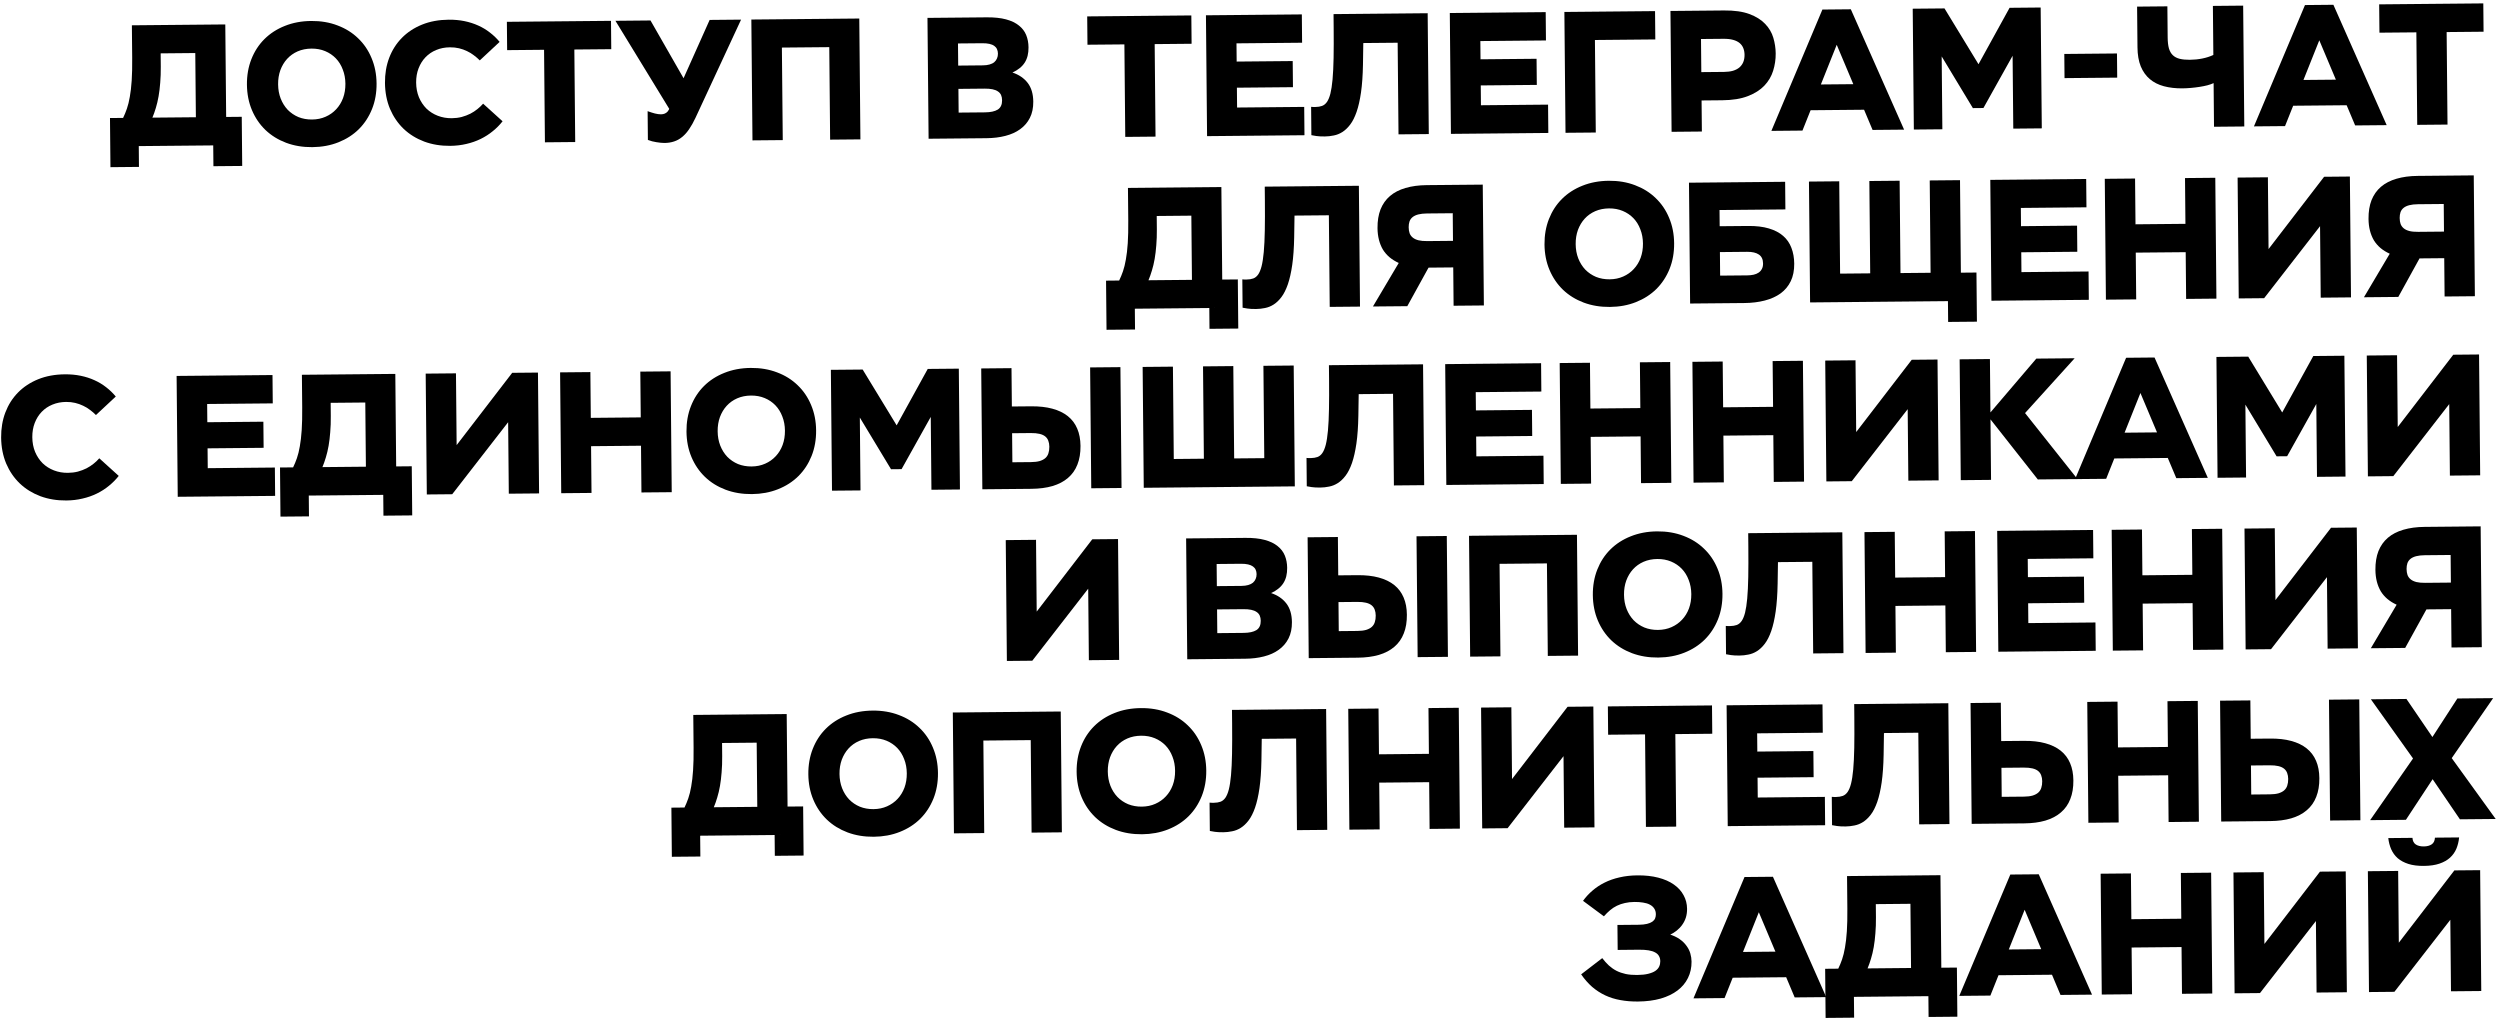 <?xml version="1.0" encoding="UTF-8"?> <svg xmlns="http://www.w3.org/2000/svg" width="230" height="94" viewBox="0 0 230 94" fill="none"><path d="M18.045 13.392L17.966 4.88L14.781 4.91L14.792 6.116C14.797 6.653 14.78 7.15 14.741 7.607C14.707 8.058 14.656 8.476 14.589 8.862C14.522 9.243 14.439 9.597 14.339 9.924C14.244 10.245 14.138 10.545 14.021 10.823L19.617 10.771L19.642 13.377L12.767 13.441L12.784 15.355L10.161 15.38L10.119 10.859L11.325 10.848C11.453 10.586 11.57 10.303 11.675 9.997C11.781 9.692 11.87 9.33 11.942 8.912C12.02 8.487 12.078 7.987 12.116 7.411C12.154 6.835 12.169 6.143 12.162 5.334L12.133 2.328L20.727 2.248L20.831 13.366L18.045 13.392ZM19.635 15.291L19.617 13.377L20.122 13.372L19.536 10.771L22.241 10.746L22.283 15.267L19.635 15.291Z" fill="black"></path><path d="M28.735 13.537C27.861 13.545 27.056 13.411 26.32 13.135C25.59 12.86 24.959 12.469 24.427 11.964C23.896 11.453 23.48 10.843 23.18 10.135C22.88 9.426 22.726 8.643 22.718 7.785C22.71 6.938 22.847 6.157 23.128 5.443C23.409 4.729 23.808 4.115 24.325 3.599C24.847 3.079 25.473 2.674 26.204 2.384C26.934 2.09 27.742 1.938 28.627 1.93C29.512 1.922 30.32 2.058 31.05 2.339C31.786 2.615 32.417 3.008 32.943 3.519C33.475 4.024 33.888 4.632 34.182 5.34C34.482 6.049 34.636 6.827 34.644 7.674C34.652 8.532 34.513 9.318 34.226 10.032C33.939 10.746 33.535 11.363 33.013 11.884C32.491 12.399 31.865 12.801 31.134 13.091C30.409 13.38 29.61 13.528 28.735 13.537ZM28.712 10.995C29.168 10.991 29.582 10.906 29.956 10.739C30.334 10.573 30.658 10.345 30.927 10.054C31.201 9.764 31.412 9.42 31.561 9.022C31.709 8.619 31.781 8.178 31.777 7.7C31.772 7.228 31.692 6.794 31.536 6.399C31.386 5.999 31.174 5.656 30.899 5.371C30.625 5.085 30.297 4.863 29.916 4.704C29.534 4.544 29.112 4.467 28.651 4.471C28.189 4.476 27.766 4.561 27.382 4.727C27.004 4.894 26.68 5.125 26.411 5.421C26.148 5.711 25.942 6.055 25.794 6.453C25.651 6.851 25.581 7.286 25.586 7.758C25.59 8.236 25.67 8.675 25.826 9.075C25.982 9.47 26.197 9.813 26.471 10.104C26.751 10.389 27.079 10.611 27.455 10.771C27.837 10.925 28.255 11 28.712 10.995Z" fill="black"></path><path d="M41.419 13.418C40.555 13.426 39.758 13.295 39.028 13.025C38.298 12.75 37.667 12.359 37.135 11.854C36.604 11.343 36.185 10.73 35.88 10.016C35.58 9.297 35.426 8.5 35.418 7.626C35.41 6.795 35.539 6.028 35.804 5.325C36.074 4.617 36.462 4.005 36.968 3.49C37.479 2.969 38.097 2.561 38.822 2.267C39.547 1.972 40.366 1.821 41.278 1.812C41.799 1.807 42.286 1.852 42.738 1.945C43.189 2.039 43.609 2.173 43.996 2.349C44.389 2.524 44.749 2.741 45.077 2.999C45.406 3.251 45.702 3.536 45.965 3.854L44.14 5.557C43.975 5.39 43.795 5.234 43.598 5.089C43.406 4.939 43.196 4.811 42.967 4.704C42.738 4.592 42.493 4.505 42.231 4.442C41.97 4.38 41.69 4.35 41.391 4.353C40.935 4.357 40.515 4.439 40.131 4.6C39.752 4.756 39.426 4.976 39.151 5.261C38.877 5.546 38.663 5.888 38.509 6.285C38.355 6.683 38.281 7.121 38.285 7.599C38.29 8.093 38.375 8.543 38.542 8.949C38.714 9.354 38.946 9.703 39.236 9.993C39.532 10.278 39.879 10.498 40.277 10.651C40.675 10.805 41.105 10.88 41.566 10.876C41.887 10.873 42.19 10.834 42.478 10.761C42.765 10.682 43.03 10.582 43.273 10.46C43.516 10.333 43.735 10.19 43.929 10.031C44.129 9.871 44.301 9.707 44.446 9.537L46.237 11.158C45.974 11.492 45.673 11.796 45.333 12.07C44.999 12.345 44.629 12.582 44.224 12.781C43.818 12.98 43.38 13.134 42.908 13.242C42.442 13.354 41.946 13.413 41.419 13.418Z" fill="black"></path><path d="M50.133 13.093L50.054 4.581L46.657 4.613L46.633 2.007L56.212 1.917L56.236 4.524L52.84 4.555L52.919 13.067L50.133 13.093Z" fill="black"></path><path d="M61.132 13.153C61.013 13.154 60.89 13.147 60.765 13.132C60.64 13.122 60.512 13.105 60.382 13.079C60.257 13.058 60.129 13.032 59.998 13.001C59.867 12.964 59.737 12.922 59.606 12.874L59.581 10.227C59.827 10.317 60.05 10.388 60.251 10.441C60.458 10.493 60.646 10.518 60.814 10.517C60.944 10.516 61.061 10.493 61.164 10.448C61.267 10.404 61.355 10.338 61.431 10.251C61.506 10.158 61.567 10.043 61.615 9.907C61.663 9.77 61.694 9.607 61.708 9.417L61.911 9.383L65.287 1.833L68.179 1.806L63.986 10.838C63.794 11.247 63.597 11.599 63.393 11.894C63.195 12.184 62.98 12.422 62.748 12.609C62.522 12.795 62.276 12.931 62.011 13.015C61.745 13.104 61.452 13.15 61.132 13.153ZM62.039 10.782L56.62 1.914L59.846 1.883L63.398 8.09L62.039 10.782Z" fill="black"></path><path d="M69.228 12.915L69.124 1.797L79.054 1.704L79.158 12.822L76.372 12.848L76.293 4.337L71.934 4.377L72.014 12.889L69.228 12.915Z" fill="black"></path><path d="M85.431 12.764L85.327 1.646L90.777 1.595C91.477 1.589 92.07 1.651 92.555 1.782C93.044 1.913 93.44 2.103 93.741 2.35C94.047 2.591 94.27 2.882 94.409 3.223C94.548 3.564 94.619 3.941 94.623 4.353C94.626 4.636 94.598 4.894 94.541 5.128C94.483 5.362 94.393 5.575 94.27 5.766C94.147 5.957 93.991 6.127 93.802 6.275C93.619 6.423 93.4 6.556 93.146 6.672C93.745 6.873 94.213 7.192 94.548 7.628C94.883 8.065 95.054 8.639 95.061 9.351C95.066 9.926 94.962 10.424 94.749 10.844C94.536 11.264 94.237 11.612 93.854 11.887C93.477 12.162 93.022 12.367 92.492 12.502C91.966 12.638 91.388 12.708 90.758 12.714L85.431 12.764ZM88.195 10.359L90.622 10.337C91.132 10.332 91.523 10.247 91.793 10.082C92.063 9.911 92.196 9.624 92.192 9.223C92.19 9.038 92.159 8.878 92.098 8.743C92.037 8.608 91.941 8.497 91.81 8.412C91.679 8.32 91.512 8.254 91.311 8.213C91.11 8.171 90.868 8.152 90.585 8.154L88.174 8.177L88.195 10.359ZM88.154 6.035L90.419 6.013C90.658 6.011 90.864 5.985 91.037 5.934C91.216 5.884 91.362 5.812 91.475 5.718C91.588 5.62 91.671 5.505 91.724 5.374C91.783 5.243 91.811 5.096 91.81 4.933C91.808 4.781 91.78 4.646 91.725 4.527C91.675 4.408 91.592 4.308 91.478 4.228C91.363 4.142 91.213 4.078 91.028 4.036C90.848 3.995 90.625 3.975 90.359 3.978L88.135 3.998L88.154 6.035Z" fill="black"></path><path d="M103.524 12.595L103.444 4.084L100.047 4.115L100.023 1.509L109.603 1.42L109.627 4.026L106.23 4.058L106.309 12.569L103.524 12.595Z" fill="black"></path><path d="M111.051 12.525L110.947 1.407L119.769 1.325L119.793 3.931L113.757 3.988L113.773 5.665L118.929 5.617L118.952 8.02L113.795 8.068L113.812 9.893L119.987 9.835L120.011 12.441L111.051 12.525Z" fill="black"></path><path d="M121.886 12.554C121.561 12.557 121.297 12.543 121.096 12.513C120.9 12.487 120.75 12.462 120.647 12.435L120.623 9.829C120.693 9.839 120.764 9.844 120.835 9.843C120.905 9.843 120.97 9.842 121.03 9.842C121.253 9.84 121.451 9.808 121.624 9.746C121.797 9.685 121.948 9.564 122.077 9.384C122.205 9.198 122.312 8.942 122.396 8.615C122.479 8.283 122.546 7.848 122.595 7.31C122.644 6.767 122.676 6.106 122.691 5.33C122.705 4.553 122.707 3.627 122.697 2.552L122.686 1.298L131.345 1.217L131.449 12.335L128.663 12.361L128.584 3.931L125.423 3.96L125.393 5.956C125.375 6.939 125.315 7.787 125.213 8.499C125.111 9.206 124.976 9.805 124.806 10.295C124.637 10.78 124.44 11.17 124.214 11.466C123.989 11.761 123.749 11.988 123.496 12.148C123.242 12.308 122.977 12.414 122.7 12.465C122.429 12.522 122.158 12.552 121.886 12.554Z" fill="black"></path><path d="M133.485 12.316L133.382 1.198L142.204 1.116L142.228 3.722L136.192 3.778L136.208 5.456L141.364 5.408L141.386 7.811L136.23 7.859L136.247 9.683L142.422 9.626L142.446 12.232L133.485 12.316Z" fill="black"></path><path d="M144.027 12.217L143.923 1.1L152.264 1.022L152.289 3.628L146.733 3.68L146.812 12.192L144.027 12.217Z" fill="black"></path><path d="M153.786 12.127L153.682 1.009L158.61 0.963C159.555 0.954 160.333 1.064 160.943 1.291C161.554 1.519 162.037 1.822 162.394 2.198C162.756 2.575 163.007 3.002 163.147 3.478C163.287 3.955 163.36 4.435 163.364 4.918C163.369 5.466 163.29 5.999 163.127 6.517C162.968 7.029 162.698 7.485 162.316 7.885C161.94 8.279 161.435 8.599 160.802 8.844C160.174 9.088 159.391 9.215 158.451 9.224L156.545 9.242L156.572 12.101L153.786 12.127ZM156.521 6.635L158.614 6.616C158.924 6.613 159.198 6.578 159.436 6.511C159.674 6.438 159.872 6.335 160.028 6.204C160.184 6.066 160.302 5.902 160.382 5.712C160.461 5.515 160.5 5.292 160.498 5.043C160.496 4.82 160.458 4.617 160.386 4.433C160.314 4.249 160.201 4.092 160.048 3.963C159.894 3.834 159.695 3.736 159.45 3.668C159.205 3.599 158.912 3.567 158.57 3.57L156.492 3.589L156.521 6.635Z" fill="black"></path><path d="M162.967 12.041L167.661 0.879L170.276 0.854L175.177 11.927L172.277 11.954L168.495 2.972L169.44 2.964L165.826 12.014L162.967 12.041ZM166.444 10.143L167.383 7.772L170.617 7.742L171.608 10.095L166.444 10.143Z" fill="black"></path><path d="M176.074 11.919L175.97 0.801L178.894 0.774L182.022 5.909L184.882 0.718L187.741 0.691L187.845 11.809L185.222 11.834L185.148 3.884L185.768 4.041L182.475 9.937L181.505 9.946L177.989 4.122L178.623 3.945L178.697 11.894L176.074 11.919Z" fill="black"></path><path d="M189.936 7.187L189.916 4.964L194.762 4.919L194.783 7.142L189.936 7.187Z" fill="black"></path><path d="M203.689 11.662L203.652 7.646C203.5 7.718 203.311 7.785 203.083 7.847C202.861 7.903 202.62 7.952 202.36 7.992C202.105 8.032 201.839 8.065 201.562 8.089C201.291 8.113 201.03 8.127 200.78 8.129C200.156 8.135 199.588 8.069 199.076 7.933C198.57 7.797 198.139 7.578 197.783 7.277C197.427 6.976 197.149 6.585 196.949 6.104C196.754 5.622 196.654 5.04 196.648 4.355L196.613 0.609L199.399 0.583L199.425 3.442C199.429 3.849 199.467 4.185 199.54 4.451C199.619 4.716 199.74 4.927 199.905 5.083C200.069 5.238 200.279 5.348 200.535 5.411C200.791 5.473 201.101 5.503 201.465 5.5C201.867 5.496 202.249 5.457 202.612 5.383C202.981 5.309 203.319 5.2 203.628 5.056L203.586 0.544L206.371 0.518L206.475 11.636L203.689 11.662Z" fill="black"></path><path d="M207.363 11.627L212.058 0.465L214.672 0.44L219.574 11.513L216.674 11.54L212.892 2.559L213.837 2.55L210.223 11.601L207.363 11.627ZM210.841 9.729L211.78 7.358L215.014 7.328L216.005 9.681L210.841 9.729Z" fill="black"></path><path d="M222.385 11.487L222.305 2.976L218.909 3.007L218.884 0.401L228.464 0.312L228.488 2.918L225.091 2.95L225.171 11.461L222.385 11.487Z" fill="black"></path><path d="M109.683 28.352L109.604 19.841L106.419 19.871L106.43 21.076C106.435 21.614 106.418 22.111 106.379 22.567C106.345 23.018 106.295 23.437 106.228 23.823C106.161 24.204 106.077 24.558 105.977 24.884C105.882 25.206 105.776 25.505 105.659 25.783L111.256 25.731L111.28 28.337L104.405 28.401L104.423 30.316L101.8 30.34L101.757 25.82L102.963 25.808C103.091 25.547 103.208 25.263 103.314 24.958C103.419 24.653 103.508 24.291 103.58 23.872C103.658 23.448 103.716 22.948 103.754 22.372C103.792 21.796 103.807 21.103 103.8 20.294L103.772 17.289L112.366 17.209L112.469 28.326L109.683 28.352ZM111.273 30.252L111.256 28.338L111.761 28.333L111.174 25.732L113.879 25.707L113.921 30.227L111.273 30.252Z" fill="black"></path><path d="M115.558 28.428C115.232 28.431 114.969 28.417 114.767 28.386C114.572 28.361 114.422 28.335 114.319 28.309L114.294 25.703C114.365 25.713 114.436 25.718 114.506 25.717C114.577 25.716 114.642 25.716 114.702 25.715C114.925 25.713 115.122 25.681 115.296 25.62C115.469 25.559 115.62 25.438 115.749 25.258C115.877 25.072 115.983 24.815 116.067 24.489C116.151 24.157 116.218 23.722 116.267 23.184C116.316 22.64 116.348 21.98 116.362 21.203C116.377 20.427 116.379 19.501 116.369 18.426L116.357 17.171L125.017 17.091L125.12 28.208L122.334 28.234L122.256 19.805L119.095 19.834L119.065 21.83C119.047 22.813 118.987 23.661 118.885 24.373C118.783 25.08 118.647 25.678 118.478 26.169C118.309 26.654 118.111 27.044 117.886 27.339C117.661 27.634 117.421 27.862 117.167 28.022C116.914 28.182 116.648 28.287 116.372 28.339C116.101 28.396 115.83 28.425 115.558 28.428Z" fill="black"></path><path d="M126.31 28.197L128.684 24.192C128.368 24.048 128.086 23.875 127.84 23.67C127.599 23.466 127.396 23.232 127.231 22.968C127.071 22.697 126.948 22.397 126.864 22.067C126.779 21.736 126.735 21.375 126.731 20.985C126.725 20.328 126.818 19.754 127.009 19.263C127.205 18.773 127.495 18.363 127.877 18.033C128.265 17.704 128.741 17.458 129.304 17.295C129.873 17.127 130.524 17.039 131.257 17.032L136.413 16.985L136.517 28.102L133.731 28.128L133.698 24.602L131.425 24.623L129.471 28.168L126.31 28.197ZM131.305 22.18L133.675 22.158L133.652 19.617L131.281 19.639C130.966 19.642 130.7 19.672 130.483 19.728C130.267 19.784 130.091 19.867 129.956 19.977C129.827 20.081 129.733 20.213 129.675 20.371C129.622 20.529 129.596 20.708 129.598 20.909C129.6 21.115 129.629 21.3 129.685 21.462C129.746 21.619 129.842 21.751 129.974 21.858C130.105 21.966 130.28 22.048 130.498 22.106C130.715 22.158 130.984 22.183 131.305 22.18Z" fill="black"></path><path d="M148.111 28.238C147.237 28.247 146.432 28.113 145.696 27.837C144.966 27.562 144.335 27.171 143.803 26.666C143.272 26.155 142.856 25.545 142.556 24.837C142.256 24.128 142.102 23.345 142.094 22.487C142.087 21.64 142.223 20.859 142.504 20.145C142.786 19.431 143.184 18.817 143.701 18.301C144.223 17.78 144.849 17.376 145.58 17.086C146.31 16.792 147.118 16.64 148.003 16.632C148.888 16.624 149.696 16.76 150.427 17.041C151.162 17.317 151.793 17.71 152.319 18.221C152.851 18.727 153.264 19.334 153.558 20.042C153.858 20.751 154.012 21.529 154.02 22.376C154.028 23.234 153.889 24.02 153.602 24.734C153.316 25.448 152.911 26.065 152.389 26.586C151.867 27.101 151.241 27.503 150.51 27.793C149.785 28.082 148.986 28.23 148.111 28.238ZM148.088 25.697C148.544 25.693 148.959 25.608 149.332 25.441C149.71 25.275 150.034 25.047 150.303 24.756C150.577 24.466 150.789 24.122 150.937 23.724C151.085 23.321 151.157 22.88 151.153 22.402C151.148 21.93 151.068 21.496 150.912 21.101C150.762 20.701 150.55 20.358 150.276 20.073C150.001 19.788 149.673 19.565 149.292 19.406C148.91 19.247 148.488 19.169 148.027 19.173C147.565 19.178 147.142 19.263 146.758 19.43C146.38 19.596 146.056 19.827 145.787 20.123C145.524 20.413 145.318 20.757 145.17 21.155C145.027 21.553 144.957 21.988 144.962 22.46C144.966 22.938 145.046 23.377 145.202 23.777C145.358 24.172 145.573 24.515 145.847 24.806C146.127 25.091 146.455 25.313 146.831 25.473C147.213 25.627 147.632 25.702 148.088 25.697Z" fill="black"></path><path d="M155.49 27.925L155.386 16.808L164.233 16.725L164.256 19.266L158.196 19.323L158.21 20.813L160.841 20.789C161.574 20.782 162.205 20.858 162.733 21.016C163.267 21.174 163.706 21.403 164.051 21.704C164.396 22.005 164.649 22.372 164.811 22.805C164.978 23.237 165.064 23.723 165.069 24.26C165.074 24.879 164.968 25.415 164.75 25.868C164.531 26.321 164.22 26.695 163.815 26.992C163.41 27.284 162.924 27.503 162.355 27.65C161.791 27.796 161.167 27.872 160.483 27.879L155.49 27.925ZM158.252 25.358L160.745 25.335C160.956 25.333 161.152 25.312 161.331 25.273C161.509 25.233 161.664 25.169 161.793 25.081C161.923 24.993 162.022 24.881 162.091 24.744C162.166 24.608 162.203 24.439 162.201 24.238C162.197 23.863 162.07 23.59 161.818 23.419C161.567 23.247 161.208 23.164 160.741 23.168L158.232 23.192L158.252 25.358Z" fill="black"></path><path d="M166.528 27.823L166.424 16.705L169.21 16.679L169.289 25.174L172.059 25.148L171.98 16.653L174.766 16.627L174.845 25.122L177.614 25.096L177.535 16.601L180.321 16.575L180.425 27.693L166.528 27.823ZM179.229 29.618L179.211 27.704L179.716 27.7L179.13 25.098L181.834 25.073L181.876 29.594L179.229 29.618Z" fill="black"></path><path d="M183.211 27.667L183.107 16.549L191.929 16.467L191.954 19.073L185.918 19.13L185.933 20.808L191.09 20.759L191.112 23.162L185.956 23.21L185.973 25.035L192.147 24.977L192.172 27.584L183.211 27.667Z" fill="black"></path><path d="M193.744 27.569L193.64 16.451L196.426 16.425L196.466 20.636L201.06 20.593L201.021 16.382L203.807 16.356L203.91 27.474L201.124 27.5L201.084 23.2L196.49 23.242L196.53 27.543L193.744 27.569Z" fill="black"></path><path d="M205.963 27.455L205.86 16.337L208.646 16.311L208.719 24.163L207.942 23.909L213.818 16.263L216.189 16.241L216.292 27.359L213.506 27.385L213.433 19.549L214.218 19.811L208.301 27.433L205.963 27.455Z" fill="black"></path><path d="M217.482 27.348L219.856 23.342C219.54 23.199 219.258 23.025 219.012 22.821C218.771 22.616 218.568 22.382 218.403 22.118C218.243 21.848 218.12 21.547 218.036 21.217C217.951 20.887 217.907 20.526 217.904 20.135C217.897 19.478 217.99 18.904 218.181 18.413C218.377 17.923 218.667 17.513 219.049 17.184C219.437 16.854 219.913 16.608 220.476 16.445C221.045 16.277 221.696 16.19 222.429 16.183L227.585 16.135L227.689 27.252L224.903 27.278L224.87 23.752L222.597 23.773L220.643 27.318L217.482 27.348ZM222.477 21.33L224.847 21.308L224.824 18.767L222.453 18.789C222.138 18.792 221.872 18.822 221.656 18.878C221.439 18.934 221.263 19.017 221.128 19.127C220.999 19.232 220.905 19.363 220.847 19.521C220.794 19.679 220.769 19.858 220.77 20.059C220.772 20.265 220.801 20.45 220.857 20.612C220.918 20.769 221.015 20.901 221.146 21.009C221.277 21.116 221.452 21.199 221.67 21.256C221.887 21.309 222.156 21.333 222.477 21.33Z" fill="black"></path><path d="M6.106 46.044C5.242 46.052 4.445 45.921 3.715 45.651C2.985 45.375 2.354 44.985 1.822 44.479C1.291 43.968 0.872 43.356 0.567 42.642C0.267 41.922 0.113 41.126 0.105 40.252C0.097 39.421 0.226 38.654 0.491 37.951C0.761 37.242 1.149 36.63 1.655 36.115C2.166 35.595 2.784 35.187 3.509 34.892C4.234 34.598 5.053 34.446 5.965 34.438C6.486 34.433 6.973 34.477 7.424 34.571C7.876 34.664 8.296 34.799 8.683 34.975C9.075 35.15 9.436 35.367 9.764 35.624C10.092 35.877 10.388 36.162 10.652 36.48L8.827 38.183C8.662 38.016 8.482 37.86 8.285 37.715C8.093 37.565 7.883 37.437 7.654 37.33C7.425 37.218 7.179 37.131 6.918 37.068C6.657 37.005 6.377 36.975 6.078 36.978C5.622 36.983 5.202 37.065 4.818 37.226C4.439 37.382 4.113 37.602 3.838 37.887C3.564 38.172 3.35 38.513 3.196 38.911C3.042 39.309 2.968 39.747 2.972 40.225C2.977 40.719 3.062 41.169 3.229 41.575C3.401 41.98 3.633 42.328 3.923 42.619C4.219 42.904 4.566 43.123 4.964 43.277C5.362 43.431 5.792 43.506 6.253 43.501C6.574 43.498 6.877 43.46 7.164 43.387C7.452 43.308 7.717 43.208 7.96 43.086C8.203 42.959 8.422 42.816 8.616 42.657C8.815 42.497 8.988 42.333 9.133 42.163L10.924 43.783C10.661 44.117 10.359 44.421 10.02 44.696C9.686 44.971 9.316 45.208 8.91 45.407C8.505 45.606 8.066 45.76 7.595 45.867C7.129 45.98 6.632 46.039 6.106 46.044Z" fill="black"></path><path d="M16.352 45.704L16.248 34.586L25.07 34.504L25.094 37.111L19.058 37.167L19.074 38.845L24.23 38.797L24.253 41.199L19.096 41.247L19.113 43.072L25.288 43.014L25.312 45.621L16.352 45.704Z" fill="black"></path><path d="M33.687 45.543L33.607 37.031L30.422 37.061L30.433 38.266C30.439 38.804 30.421 39.301 30.382 39.758C30.348 40.209 30.298 40.627 30.231 41.013C30.164 41.394 30.08 41.748 29.98 42.075C29.885 42.396 29.78 42.696 29.663 42.974L35.259 42.921L35.283 45.528L28.408 45.592L28.426 47.506L25.803 47.53L25.761 43.01L26.966 42.999C27.094 42.737 27.211 42.453 27.317 42.148C27.423 41.843 27.512 41.481 27.584 41.062C27.661 40.638 27.719 40.138 27.757 39.562C27.795 38.986 27.811 38.294 27.803 37.484L27.775 34.479L36.369 34.399L36.472 45.517L33.687 45.543ZM35.277 47.442L35.259 45.528L35.764 45.523L35.178 42.922L37.882 42.897L37.924 47.417L35.277 47.442Z" fill="black"></path><path d="M39.267 45.491L39.163 34.373L41.949 34.347L42.022 42.199L41.246 41.945L47.122 34.299L49.492 34.277L49.596 45.394L46.81 45.42L46.737 37.585L47.522 37.846L41.605 45.469L39.267 45.491Z" fill="black"></path><path d="M51.633 45.375L51.529 34.258L54.315 34.232L54.354 38.443L58.949 38.4L58.909 34.189L61.695 34.163L61.799 45.281L59.013 45.306L58.973 41.006L54.379 41.049L54.419 45.349L51.633 45.375Z" fill="black"></path><path d="M69.174 45.456C68.299 45.464 67.494 45.331 66.758 45.055C66.028 44.78 65.397 44.389 64.866 43.883C64.334 43.373 63.918 42.763 63.618 42.054C63.319 41.346 63.165 40.562 63.157 39.705C63.149 38.857 63.285 38.077 63.567 37.363C63.848 36.649 64.247 36.034 64.763 35.519C65.285 34.998 65.912 34.593 66.642 34.304C67.372 34.01 68.18 33.858 69.066 33.85C69.951 33.842 70.758 33.978 71.489 34.259C72.225 34.534 72.856 34.928 73.382 35.439C73.913 35.944 74.326 36.551 74.621 37.26C74.921 37.968 75.075 38.746 75.082 39.593C75.09 40.451 74.951 41.237 74.664 41.951C74.378 42.665 73.974 43.283 73.451 43.803C72.93 44.319 72.303 44.721 71.573 45.01C70.848 45.299 70.048 45.448 69.174 45.456ZM69.15 42.915C69.606 42.911 70.021 42.825 70.394 42.659C70.773 42.493 71.096 42.264 71.365 41.974C71.639 41.684 71.851 41.34 71.999 40.942C72.147 40.538 72.219 40.098 72.215 39.62C72.211 39.148 72.13 38.714 71.975 38.319C71.824 37.919 71.612 37.576 71.338 37.291C71.064 37.005 70.736 36.783 70.354 36.624C69.972 36.464 69.551 36.387 69.089 36.391C68.627 36.395 68.205 36.481 67.821 36.647C67.442 36.814 67.118 37.045 66.85 37.34C66.586 37.631 66.38 37.975 66.232 38.373C66.089 38.77 66.02 39.205 66.024 39.678C66.028 40.156 66.109 40.595 66.264 40.995C66.42 41.39 66.635 41.733 66.909 42.024C67.189 42.309 67.517 42.531 67.893 42.691C68.275 42.844 68.694 42.919 69.15 42.915Z" fill="black"></path><path d="M76.544 45.143L76.44 34.025L79.365 33.998L82.492 39.133L85.352 33.942L88.211 33.916L88.315 45.033L85.692 45.058L85.618 37.108L86.238 37.266L82.945 43.161L81.975 43.17L78.459 37.346L79.093 37.169L79.167 45.119L76.544 45.143Z" fill="black"></path><path d="M90.376 45.014L90.272 33.897L93.058 33.87L93.091 37.397L94.859 37.381C95.603 37.374 96.255 37.447 96.816 37.599C97.382 37.751 97.857 37.98 98.24 38.286C98.623 38.592 98.912 38.975 99.106 39.435C99.3 39.889 99.4 40.417 99.406 41.02C99.412 41.677 99.317 42.251 99.121 42.742C98.93 43.232 98.64 43.642 98.252 43.971C97.87 44.301 97.394 44.55 96.825 44.718C96.262 44.881 95.614 44.965 94.881 44.972L90.376 45.014ZM93.139 42.529L94.858 42.513C95.173 42.51 95.439 42.477 95.655 42.416C95.872 42.348 96.045 42.257 96.174 42.142C96.309 42.021 96.402 41.874 96.455 41.699C96.513 41.525 96.541 41.324 96.539 41.096C96.537 40.889 96.505 40.708 96.444 40.551C96.389 40.394 96.295 40.262 96.164 40.154C96.032 40.047 95.858 39.967 95.64 39.915C95.422 39.863 95.153 39.838 94.833 39.841L93.114 39.857L93.139 42.529ZM100.395 44.921L100.292 33.803L103.078 33.777L103.181 44.895L100.395 44.921Z" fill="black"></path><path d="M105.226 44.876L105.123 33.758L107.909 33.732L107.988 42.227L110.757 42.201L110.678 33.706L113.464 33.68L113.543 42.175L116.313 42.15L116.234 33.654L119.02 33.629L119.123 44.746L105.226 44.876Z" fill="black"></path><path d="M121.463 44.855C121.137 44.858 120.873 44.844 120.672 44.813C120.476 44.788 120.327 44.762 120.223 44.736L120.199 42.13C120.27 42.14 120.34 42.145 120.411 42.144C120.482 42.143 120.547 42.143 120.607 42.142C120.829 42.14 121.027 42.108 121.2 42.047C121.374 41.986 121.525 41.865 121.653 41.684C121.782 41.499 121.888 41.242 121.972 40.916C122.056 40.584 122.122 40.149 122.172 39.611C122.221 39.067 122.253 38.407 122.267 37.63C122.282 36.854 122.284 35.928 122.274 34.853L122.262 33.598L130.921 33.518L131.025 44.635L128.239 44.661L128.16 36.231L125 36.261L124.969 38.257C124.952 39.24 124.892 40.088 124.79 40.8C124.687 41.507 124.552 42.105 124.383 42.596C124.213 43.081 124.016 43.471 123.791 43.766C123.565 44.061 123.326 44.289 123.072 44.449C122.818 44.609 122.553 44.714 122.277 44.766C122.006 44.823 121.734 44.852 121.463 44.855Z" fill="black"></path><path d="M133.062 44.616L132.958 33.499L141.78 33.416L141.804 36.023L135.768 36.079L135.784 37.757L140.94 37.709L140.963 40.111L135.806 40.16L135.823 41.984L141.998 41.926L142.022 44.533L133.062 44.616Z" fill="black"></path><path d="M143.595 44.518L143.491 33.4L146.277 33.374L146.316 37.585L150.911 37.543L150.871 33.332L153.657 33.306L153.761 44.423L150.975 44.449L150.935 40.149L146.341 40.192L146.381 44.492L143.595 44.518Z" fill="black"></path><path d="M155.806 44.404L155.702 33.287L158.488 33.261L158.527 37.472L163.122 37.429L163.082 33.218L165.868 33.192L165.972 44.31L163.186 44.336L163.146 40.035L158.552 40.078L158.592 44.378L155.806 44.404Z" fill="black"></path><path d="M168.025 44.291L167.921 33.173L170.707 33.147L170.781 40.998L170.004 40.745L175.88 33.099L178.251 33.077L178.354 44.194L175.568 44.22L175.495 36.385L176.28 36.646L170.363 44.269L168.025 44.291Z" fill="black"></path><path d="M187.478 44.109L182.861 38.247L187.342 32.992L190.869 32.959L186.305 38.003L191.127 44.075L187.478 44.109ZM180.391 44.175L180.287 33.057L183.073 33.032L183.177 44.149L180.391 44.175Z" fill="black"></path><path d="M190.908 44.077L195.602 32.915L198.217 32.89L203.119 43.963L200.219 43.99L196.436 35.008L197.381 35L193.767 44.051L190.908 44.077ZM194.385 42.179L195.324 39.809L198.558 39.778L199.55 42.131L194.385 42.179Z" fill="black"></path><path d="M204.015 43.955L203.911 32.837L206.836 32.81L209.963 37.945L212.823 32.754L215.682 32.728L215.786 43.845L213.163 43.87L213.089 35.92L213.709 36.078L210.416 41.973L209.447 41.982L205.93 36.158L206.564 35.981L206.638 43.931L204.015 43.955Z" fill="black"></path><path d="M217.847 43.826L217.743 32.708L220.529 32.682L220.603 40.534L219.826 40.281L225.702 32.634L228.073 32.612L228.176 43.73L225.39 43.756L225.317 35.92L226.102 36.182L220.185 43.804L217.847 43.826Z" fill="black"></path><path d="M92.633 60.808L92.529 49.69L95.315 49.664L95.388 57.516L94.612 57.262L100.488 49.616L102.858 49.594L102.962 60.712L100.176 60.738L100.103 52.902L100.887 53.164L94.971 60.786L92.633 60.808Z" fill="black"></path><path d="M109.227 60.653L109.123 49.535L114.573 49.485C115.273 49.478 115.866 49.541 116.35 49.672C116.841 49.803 117.236 49.992 117.537 50.239C117.843 50.48 118.066 50.772 118.205 51.112C118.344 51.453 118.415 51.83 118.419 52.243C118.422 52.525 118.394 52.783 118.337 53.017C118.279 53.251 118.189 53.464 118.066 53.655C117.943 53.846 117.787 54.016 117.598 54.165C117.415 54.313 117.196 54.445 116.942 54.562C117.541 54.763 118.009 55.081 118.344 55.518C118.679 55.955 118.85 56.529 118.857 57.24C118.862 57.816 118.758 58.313 118.545 58.734C118.332 59.154 118.033 59.501 117.65 59.776C117.273 60.051 116.818 60.257 116.287 60.392C115.762 60.527 115.184 60.598 114.554 60.603L109.227 60.653ZM111.991 58.249L114.418 58.226C114.928 58.221 115.319 58.136 115.589 57.971C115.859 57.8 115.992 57.514 115.988 57.112C115.986 56.927 115.955 56.767 115.894 56.632C115.833 56.497 115.737 56.387 115.606 56.301C115.475 56.21 115.308 56.144 115.107 56.102C114.906 56.06 114.664 56.041 114.381 56.044L111.97 56.066L111.991 58.249ZM111.95 53.924L114.215 53.903C114.454 53.901 114.66 53.874 114.833 53.824C115.012 53.773 115.158 53.701 115.271 53.608C115.384 53.509 115.467 53.394 115.52 53.264C115.579 53.133 115.607 52.986 115.606 52.823C115.605 52.671 115.576 52.535 115.521 52.416C115.471 52.297 115.388 52.198 115.273 52.117C115.159 52.032 115.009 51.968 114.824 51.926C114.644 51.884 114.421 51.865 114.155 51.867L111.931 51.888L111.95 53.924Z" fill="black"></path><path d="M120.403 60.549L120.3 49.431L123.086 49.405L123.118 52.932L124.886 52.916C125.63 52.909 126.283 52.981 126.843 53.133C127.41 53.286 127.884 53.515 128.267 53.821C128.65 54.127 128.939 54.51 129.133 54.969C129.328 55.424 129.428 55.952 129.433 56.555C129.439 57.212 129.344 57.786 129.148 58.276C128.957 58.767 128.668 59.177 128.28 59.506C127.897 59.836 127.421 60.084 126.853 60.253C126.289 60.415 125.641 60.5 124.908 60.507L120.403 60.549ZM123.166 58.063L124.885 58.047C125.2 58.044 125.466 58.012 125.683 57.95C125.899 57.883 126.072 57.792 126.201 57.677C126.336 57.556 126.43 57.408 126.482 57.234C126.541 57.06 126.569 56.859 126.566 56.631C126.564 56.424 126.533 56.243 126.472 56.086C126.416 55.929 126.322 55.797 126.191 55.689C126.06 55.582 125.885 55.502 125.667 55.45C125.45 55.397 125.181 55.373 124.86 55.376L123.141 55.392L123.166 58.063ZM130.423 60.456L130.319 49.338L133.105 49.312L133.209 60.43L130.423 60.456Z" fill="black"></path><path d="M135.254 60.411L135.15 49.293L145.08 49.2L145.184 60.318L142.398 60.344L142.318 51.833L137.96 51.873L138.04 60.385L135.254 60.411Z" fill="black"></path><path d="M152.558 60.494C151.684 60.502 150.879 60.368 150.143 60.093C149.413 59.817 148.782 59.426 148.25 58.921C147.719 58.41 147.303 57.8 147.003 57.092C146.703 56.383 146.549 55.6 146.541 54.742C146.533 53.895 146.67 53.114 146.951 52.4C147.233 51.686 147.631 51.072 148.148 50.556C148.67 50.036 149.296 49.631 150.027 49.342C150.757 49.047 151.565 48.895 152.45 48.887C153.335 48.879 154.143 49.015 154.874 49.296C155.609 49.572 156.24 49.965 156.766 50.476C157.298 50.982 157.711 51.589 158.005 52.297C158.305 53.006 158.459 53.784 158.467 54.631C158.475 55.489 158.336 56.275 158.049 56.989C157.762 57.703 157.358 58.32 156.836 58.841C156.314 59.356 155.688 59.759 154.957 60.048C154.232 60.337 153.433 60.486 152.558 60.494ZM152.535 57.953C152.991 57.948 153.406 57.863 153.779 57.697C154.157 57.53 154.481 57.302 154.75 57.011C155.024 56.721 155.236 56.377 155.384 55.979C155.532 55.576 155.604 55.135 155.6 54.657C155.595 54.185 155.515 53.752 155.359 53.356C155.209 52.956 154.997 52.613 154.723 52.328C154.448 52.043 154.12 51.82 153.739 51.661C153.357 51.502 152.935 51.424 152.474 51.428C152.012 51.433 151.589 51.518 151.205 51.685C150.827 51.851 150.503 52.082 150.234 52.378C149.971 52.668 149.765 53.012 149.617 53.41C149.474 53.808 149.404 54.243 149.409 54.715C149.413 55.193 149.493 55.632 149.649 56.033C149.805 56.428 150.02 56.77 150.294 57.061C150.574 57.346 150.902 57.569 151.278 57.728C151.66 57.882 152.078 57.957 152.535 57.953Z" fill="black"></path><path d="M160.036 60.31C159.71 60.313 159.446 60.299 159.245 60.268C159.049 60.243 158.9 60.217 158.796 60.191L158.772 57.585C158.843 57.595 158.913 57.6 158.984 57.599C159.054 57.599 159.12 57.598 159.179 57.597C159.402 57.595 159.6 57.563 159.773 57.502C159.946 57.441 160.097 57.32 160.226 57.139C160.355 56.954 160.461 56.697 160.545 56.371C160.628 56.039 160.695 55.604 160.744 55.066C160.794 54.522 160.825 53.862 160.84 53.086C160.854 52.309 160.857 51.383 160.847 50.308L160.835 49.053L169.494 48.973L169.598 60.09L166.812 60.117L166.733 51.687L163.573 51.716L163.542 53.712C163.524 54.695 163.464 55.543 163.362 56.255C163.26 56.962 163.125 57.56 162.955 58.051C162.786 58.536 162.589 58.926 162.364 59.221C162.138 59.517 161.899 59.744 161.645 59.904C161.391 60.064 161.126 60.169 160.849 60.221C160.578 60.278 160.307 60.307 160.036 60.31Z" fill="black"></path><path d="M171.635 60.072L171.531 48.954L174.317 48.928L174.356 53.139L178.95 53.096L178.911 48.885L181.697 48.859L181.801 59.977L179.015 60.003L178.975 55.702L174.38 55.745L174.42 60.045L171.635 60.072Z" fill="black"></path><path d="M183.846 59.958L183.742 48.84L192.564 48.758L192.588 51.364L186.552 51.42L186.568 53.098L191.724 53.05L191.747 55.453L186.59 55.501L186.607 57.325L192.782 57.268L192.806 59.874L183.846 59.958Z" fill="black"></path><path d="M194.379 59.859L194.275 48.742L197.061 48.716L197.1 52.927L201.695 52.884L201.655 48.673L204.441 48.647L204.545 59.765L201.759 59.791L201.719 55.49L197.125 55.533L197.165 59.834L194.379 59.859Z" fill="black"></path><path d="M206.598 59.746L206.494 48.628L209.28 48.602L209.353 56.454L208.577 56.2L214.453 48.554L216.823 48.532L216.927 59.649L214.141 59.675L214.068 51.84L214.853 52.102L208.936 59.724L206.598 59.746Z" fill="black"></path><path d="M218.117 59.638L220.491 55.633C220.174 55.489 219.893 55.315 219.647 55.111C219.406 54.907 219.203 54.673 219.037 54.408C218.877 54.138 218.755 53.838 218.67 53.508C218.586 53.177 218.542 52.816 218.538 52.425C218.532 51.769 218.625 51.195 218.815 50.704C219.012 50.214 219.301 49.804 219.684 49.474C220.072 49.145 220.547 48.899 221.111 48.736C221.679 48.568 222.33 48.48 223.064 48.474L228.22 48.425L228.324 59.543L225.538 59.569L225.505 56.042L223.232 56.064L221.277 59.609L218.117 59.638ZM223.111 53.621L225.482 53.599L225.458 51.058L223.088 51.08C222.773 51.083 222.507 51.112 222.29 51.169C222.074 51.225 221.898 51.308 221.763 51.418C221.634 51.522 221.54 51.654 221.482 51.812C221.429 51.97 221.403 52.149 221.405 52.35C221.407 52.556 221.436 52.741 221.492 52.903C221.553 53.06 221.649 53.192 221.781 53.299C221.912 53.407 222.086 53.489 222.304 53.547C222.522 53.599 222.791 53.624 223.111 53.621Z" fill="black"></path><path d="M69.694 76.836L69.615 68.325L66.43 68.355L66.441 69.56C66.446 70.098 66.429 70.595 66.389 71.051C66.356 71.502 66.305 71.921 66.238 72.307C66.171 72.688 66.088 73.041 65.987 73.368C65.893 73.69 65.787 73.989 65.67 74.267L71.266 74.215L71.29 76.821L64.415 76.885L64.433 78.8L61.81 78.824L61.768 74.304L62.974 74.292C63.102 74.031 63.218 73.747 63.324 73.442C63.43 73.137 63.519 72.775 63.591 72.356C63.669 71.932 63.726 71.432 63.764 70.856C63.803 70.28 63.818 69.587 63.81 68.778L63.782 65.773L72.376 65.693L72.48 76.81L69.694 76.836ZM71.284 78.736L71.266 76.822L71.771 76.817L71.185 74.216L73.889 74.191L73.931 78.711L71.284 78.736Z" fill="black"></path><path d="M80.384 76.981C79.51 76.989 78.705 76.856 77.969 76.58C77.239 76.304 76.608 75.914 76.076 75.408C75.544 74.897 75.129 74.288 74.829 73.579C74.529 72.871 74.375 72.087 74.367 71.229C74.359 70.382 74.496 69.602 74.777 68.888C75.058 68.174 75.457 67.559 75.974 67.044C76.496 66.523 77.122 66.118 77.852 65.829C78.583 65.534 79.391 65.383 80.276 65.375C81.161 65.366 81.969 65.503 82.699 65.784C83.435 66.059 84.066 66.453 84.592 66.963C85.124 67.469 85.537 68.076 85.831 68.785C86.131 69.493 86.285 70.271 86.293 71.118C86.301 71.976 86.161 72.762 85.875 73.476C85.588 74.19 85.184 74.808 84.662 75.328C84.14 75.844 83.514 76.246 82.783 76.535C82.058 76.824 81.258 76.973 80.384 76.981ZM80.36 74.44C80.817 74.436 81.231 74.35 81.604 74.184C81.983 74.017 82.307 73.789 82.576 73.499C82.85 73.208 83.061 72.864 83.21 72.466C83.358 72.063 83.43 71.623 83.425 71.145C83.421 70.672 83.341 70.239 83.185 69.844C83.035 69.443 82.822 69.101 82.548 68.815C82.274 68.53 81.946 68.308 81.564 68.148C81.183 67.989 80.761 67.912 80.299 67.916C79.838 67.92 79.415 68.005 79.031 68.172C78.652 68.338 78.329 68.57 78.06 68.865C77.796 69.156 77.591 69.5 77.442 69.897C77.299 70.295 77.23 70.73 77.234 71.203C77.239 71.68 77.319 72.12 77.475 72.52C77.63 72.915 77.846 73.258 78.12 73.548C78.4 73.834 78.727 74.056 79.104 74.215C79.485 74.369 79.904 74.444 80.36 74.44Z" fill="black"></path><path d="M87.762 76.668L87.659 65.55L97.589 65.458L97.692 76.575L94.906 76.601L94.827 68.09L90.469 68.131L90.548 76.642L87.762 76.668Z" fill="black"></path><path d="M105.067 76.751C104.193 76.759 103.388 76.626 102.652 76.35C101.921 76.074 101.29 75.684 100.759 75.178C100.227 74.667 99.812 74.058 99.512 73.349C99.212 72.641 99.058 71.857 99.05 70.999C99.042 70.152 99.179 69.372 99.46 68.658C99.741 67.944 100.14 67.329 100.657 66.814C101.179 66.293 101.805 65.888 102.535 65.599C103.266 65.304 104.074 65.153 104.959 65.145C105.844 65.136 106.652 65.273 107.382 65.554C108.118 65.829 108.749 66.222 109.275 66.733C109.806 67.239 110.219 67.846 110.514 68.555C110.814 69.263 110.968 70.041 110.976 70.888C110.984 71.746 110.844 72.532 110.558 73.246C110.271 73.96 109.867 74.578 109.345 75.098C108.823 75.614 108.197 76.016 107.466 76.305C106.741 76.594 105.941 76.743 105.067 76.751ZM105.043 74.21C105.499 74.206 105.914 74.12 106.287 73.954C106.666 73.787 106.99 73.559 107.258 73.269C107.533 72.978 107.744 72.634 107.892 72.237C108.041 71.833 108.113 71.393 108.108 70.915C108.104 70.442 108.024 70.009 107.868 69.614C107.718 69.213 107.505 68.871 107.231 68.585C106.957 68.3 106.629 68.078 106.247 67.918C105.866 67.759 105.444 67.681 104.982 67.686C104.521 67.69 104.098 67.775 103.714 67.942C103.335 68.108 103.012 68.34 102.743 68.635C102.479 68.925 102.273 69.269 102.125 69.667C101.982 70.065 101.913 70.5 101.917 70.973C101.922 71.45 102.002 71.889 102.158 72.29C102.313 72.685 102.528 73.028 102.803 73.318C103.082 73.604 103.41 73.826 103.787 73.985C104.168 74.139 104.587 74.214 105.043 74.21Z" fill="black"></path><path d="M112.544 76.567C112.218 76.57 111.955 76.556 111.754 76.526C111.558 76.5 111.408 76.475 111.305 76.448L111.28 73.842C111.351 73.852 111.422 73.857 111.492 73.856C111.563 73.856 111.628 73.855 111.688 73.855C111.911 73.853 112.108 73.821 112.282 73.76C112.455 73.698 112.606 73.577 112.735 73.397C112.863 73.211 112.969 72.955 113.053 72.628C113.137 72.296 113.204 71.861 113.253 71.323C113.302 70.78 113.334 70.12 113.348 69.343C113.363 68.566 113.365 67.64 113.355 66.565L113.343 65.311L122.003 65.23L122.106 76.348L119.32 76.374L119.242 67.944L116.081 67.973L116.051 69.969C116.033 70.952 115.973 71.8 115.871 72.512C115.769 73.219 115.633 73.818 115.464 74.308C115.295 74.793 115.097 75.183 114.872 75.478C114.647 75.774 114.407 76.001 114.153 76.161C113.9 76.321 113.634 76.427 113.358 76.478C113.087 76.535 112.816 76.565 112.544 76.567Z" fill="black"></path><path d="M124.143 76.329L124.039 65.211L126.825 65.185L126.865 69.396L131.459 69.353L131.42 65.142L134.206 65.116L134.309 76.234L131.523 76.26L131.483 71.96L126.889 72.002L126.929 76.303L124.143 76.329Z" fill="black"></path><path d="M136.362 76.215L136.259 65.097L139.045 65.071L139.118 72.923L138.342 72.669L144.217 65.023L146.588 65.001L146.691 76.119L143.905 76.145L143.832 68.309L144.617 68.571L138.7 76.193L136.362 76.215Z" fill="black"></path><path d="M151.425 76.075L151.345 67.563L147.948 67.595L147.924 64.989L157.504 64.899L157.528 67.505L154.131 67.537L154.21 76.049L151.425 76.075Z" fill="black"></path><path d="M158.952 76.004L158.848 64.887L167.67 64.804L167.694 67.411L161.658 67.467L161.674 69.145L166.83 69.097L166.853 71.5L161.696 71.548L161.713 73.372L167.888 73.314L167.912 75.921L158.952 76.004Z" fill="black"></path><path d="M169.787 76.034C169.462 76.037 169.198 76.023 168.997 75.992C168.801 75.967 168.651 75.941 168.548 75.915L168.524 73.309C168.594 73.319 168.665 73.324 168.736 73.323C168.806 73.322 168.871 73.322 168.931 73.321C169.154 73.319 169.352 73.287 169.525 73.226C169.698 73.165 169.849 73.044 169.978 72.863C170.106 72.677 170.213 72.421 170.296 72.095C170.38 71.763 170.447 71.328 170.496 70.79C170.545 70.246 170.577 69.586 170.592 68.809C170.606 68.033 170.608 67.107 170.598 66.031L170.587 64.777L179.246 64.697L179.35 75.814L176.564 75.84L176.485 67.41L173.324 67.44L173.294 69.436C173.276 70.419 173.216 71.266 173.114 71.979C173.012 72.686 172.876 73.284 172.707 73.775C172.538 74.26 172.341 74.65 172.115 74.945C171.89 75.24 171.65 75.468 171.397 75.628C171.143 75.788 170.878 75.893 170.601 75.945C170.33 76.001 170.059 76.031 169.787 76.034Z" fill="black"></path><path d="M181.394 75.795L181.291 64.677L184.077 64.651L184.11 68.178L186.203 68.159C186.947 68.152 187.6 68.224 188.16 68.377C188.727 68.529 189.201 68.758 189.584 69.064C189.967 69.37 190.256 69.753 190.45 70.213C190.645 70.667 190.745 71.195 190.75 71.798C190.756 72.455 190.661 73.029 190.465 73.519C190.274 74.01 189.985 74.42 189.597 74.749C189.214 75.079 188.738 75.328 188.17 75.496C187.606 75.659 186.958 75.743 186.225 75.75L181.394 75.795ZM184.157 73.309L186.202 73.29C186.517 73.287 186.783 73.255 187 73.193C187.216 73.126 187.389 73.035 187.518 72.92C187.653 72.799 187.747 72.651 187.799 72.477C187.858 72.303 187.886 72.102 187.883 71.874C187.881 71.667 187.85 71.486 187.789 71.329C187.733 71.172 187.639 71.04 187.508 70.932C187.377 70.825 187.202 70.745 186.984 70.693C186.767 70.641 186.498 70.616 186.177 70.619L184.133 70.638L184.157 73.309Z" fill="black"></path><path d="M192.131 75.695L192.028 64.577L194.813 64.551L194.853 68.762L199.447 68.719L199.408 64.509L202.194 64.483L202.297 75.6L199.511 75.626L199.471 71.326L194.877 71.369L194.917 75.669L192.131 75.695Z" fill="black"></path><path d="M204.35 75.581L204.247 64.463L207.033 64.438L207.066 67.964L208.833 67.948C209.577 67.941 210.23 68.013 210.79 68.166C211.357 68.318 211.831 68.547 212.214 68.853C212.597 69.159 212.886 69.542 213.081 70.002C213.275 70.456 213.375 70.984 213.38 71.587C213.387 72.244 213.291 72.818 213.095 73.309C212.904 73.799 212.615 74.209 212.227 74.538C211.844 74.868 211.369 75.117 210.8 75.285C210.236 75.448 209.588 75.532 208.855 75.539L204.35 75.581ZM207.113 73.096L208.832 73.079C209.147 73.077 209.413 73.044 209.63 72.983C209.846 72.915 210.019 72.824 210.149 72.709C210.283 72.588 210.377 72.441 210.43 72.266C210.488 72.092 210.516 71.891 210.514 71.663C210.512 71.457 210.48 71.275 210.419 71.118C210.363 70.961 210.269 70.829 210.138 70.721C210.007 70.614 209.832 70.534 209.615 70.482C209.397 70.43 209.128 70.405 208.807 70.408L207.089 70.424L207.113 73.096ZM214.37 75.488L214.266 64.37L217.052 64.344L217.156 75.462L214.37 75.488Z" fill="black"></path><path d="M218.052 75.454L221.999 69.78L218.12 64.334L221.394 64.304L223.781 67.808L226.078 64.26L229.369 64.229L225.559 69.747L229.603 75.346L226.312 75.376L223.801 71.686L221.343 75.423L218.052 75.454Z" fill="black"></path><path d="M150.695 92.14C150.119 92.146 149.581 92.102 149.08 92.009C148.58 91.921 148.114 91.776 147.683 91.574C147.252 91.371 146.851 91.112 146.479 90.795C146.112 90.472 145.774 90.087 145.466 89.64L147.407 88.147C147.599 88.4 147.803 88.627 148.016 88.826C148.23 89.019 148.465 89.183 148.721 89.316C148.978 89.444 149.261 89.542 149.571 89.609C149.882 89.672 150.229 89.701 150.615 89.698C151.022 89.694 151.361 89.658 151.632 89.59C151.909 89.522 152.128 89.434 152.29 89.323C152.457 89.208 152.575 89.074 152.644 88.921C152.714 88.768 152.747 88.605 152.746 88.431C152.744 88.252 152.705 88.095 152.627 87.96C152.555 87.825 152.44 87.715 152.282 87.629C152.124 87.538 151.919 87.472 151.669 87.431C151.424 87.39 151.128 87.371 150.781 87.374L148.826 87.393L148.804 85.096L150.743 85.078C151.058 85.075 151.318 85.048 151.524 84.997C151.73 84.946 151.893 84.88 152.011 84.797C152.135 84.709 152.221 84.608 152.269 84.493C152.317 84.373 152.34 84.246 152.339 84.11C152.337 83.903 152.286 83.728 152.187 83.582C152.094 83.436 151.959 83.318 151.785 83.227C151.616 83.136 151.409 83.073 151.164 83.037C150.925 82.996 150.661 82.977 150.373 82.98C150.053 82.983 149.76 83.015 149.494 83.077C149.229 83.134 148.982 83.218 148.755 83.329C148.528 83.439 148.318 83.577 148.124 83.742C147.93 83.906 147.741 84.093 147.559 84.301L145.639 82.877C145.886 82.533 146.173 82.221 146.502 81.941C146.831 81.655 147.2 81.41 147.611 81.205C148.027 80.995 148.488 80.833 148.992 80.72C149.496 80.601 150.044 80.539 150.635 80.534C151.352 80.527 151.994 80.597 152.56 80.744C153.126 80.89 153.603 81.1 153.992 81.374C154.385 81.647 154.684 81.975 154.889 82.359C155.099 82.737 155.206 83.154 155.21 83.611C155.213 83.893 155.177 84.157 155.103 84.402C155.029 84.641 154.92 84.862 154.775 85.065C154.636 85.267 154.464 85.45 154.259 85.615C154.054 85.775 153.819 85.918 153.554 86.045L153.554 85.948C153.935 86.064 154.257 86.213 154.519 86.395C154.781 86.577 154.992 86.781 155.152 87.008C155.317 87.229 155.436 87.464 155.509 87.713C155.582 87.962 155.619 88.215 155.622 88.47C155.627 89.018 155.518 89.519 155.294 89.972C155.075 90.419 154.756 90.802 154.335 91.121C153.914 91.44 153.398 91.689 152.786 91.868C152.174 92.042 151.477 92.133 150.695 92.14Z" fill="black"></path><path d="M155.8 91.848L160.495 80.686L163.11 80.662L168.011 91.735L165.111 91.762L161.329 82.78L162.274 82.771L158.66 91.822L155.8 91.848ZM159.278 89.951L160.217 87.58L163.451 87.55L164.442 89.903L159.278 89.951Z" fill="black"></path><path d="M175.84 91.662L175.76 83.15L172.575 83.18L172.587 84.385C172.592 84.923 172.574 85.42 172.535 85.876C172.501 86.328 172.451 86.746 172.384 87.132C172.317 87.513 172.233 87.867 172.133 88.194C172.038 88.515 171.933 88.814 171.816 89.093L177.412 89.04L177.436 91.647L170.561 91.711L170.579 93.625L167.956 93.649L167.914 89.129L169.119 89.118C169.247 88.856 169.364 88.572 169.47 88.267C169.576 87.962 169.665 87.6 169.737 87.181C169.814 86.757 169.872 86.257 169.91 85.681C169.948 85.105 169.964 84.413 169.956 83.603L169.928 80.598L178.522 80.518L178.626 91.636L175.84 91.662ZM177.43 93.561L177.412 91.647L177.917 91.642L177.331 89.041L180.035 89.016L180.077 93.536L177.43 93.561Z" fill="black"></path><path d="M180.255 91.621L184.949 80.458L187.564 80.434L192.466 91.507L189.566 91.534L185.784 82.552L186.729 82.543L183.114 91.594L180.255 91.621ZM183.732 89.723L184.672 87.352L187.906 87.322L188.897 89.675L183.732 89.723Z" fill="black"></path><path d="M193.362 91.498L193.259 80.381L196.045 80.355L196.084 84.566L200.678 84.523L200.639 80.312L203.425 80.286L203.528 91.404L200.743 91.43L200.702 87.129L196.108 87.172L196.148 91.472L193.362 91.498Z" fill="black"></path><path d="M205.582 91.384L205.478 80.267L208.264 80.241L208.337 88.092L207.561 87.839L213.437 80.192L215.807 80.17L215.911 91.288L213.125 91.314L213.052 83.479L213.836 83.74L207.919 91.363L205.582 91.384Z" fill="black"></path><path d="M217.947 91.269L217.844 80.151L220.63 80.126L220.703 87.977L219.927 87.724L225.802 80.077L228.173 80.055L228.276 91.173L225.491 91.199L225.418 83.364L226.202 83.625L220.285 91.247L217.947 91.269ZM223.004 79.663C222.445 79.669 221.966 79.608 221.569 79.481C221.177 79.355 220.849 79.178 220.586 78.953C220.329 78.722 220.131 78.449 219.992 78.136C219.853 77.817 219.763 77.473 219.722 77.104L221.946 77.083C221.964 77.365 222.067 77.568 222.253 77.691C222.438 77.814 222.683 77.874 222.988 77.872C223.292 77.869 223.535 77.804 223.719 77.677C223.902 77.551 224.001 77.346 224.015 77.064L226.238 77.043C226.204 77.413 226.12 77.758 225.987 78.08C225.855 78.396 225.659 78.672 225.4 78.908C225.147 79.138 224.823 79.321 224.428 79.455C224.038 79.589 223.564 79.658 223.004 79.663Z" fill="black"></path></svg> 